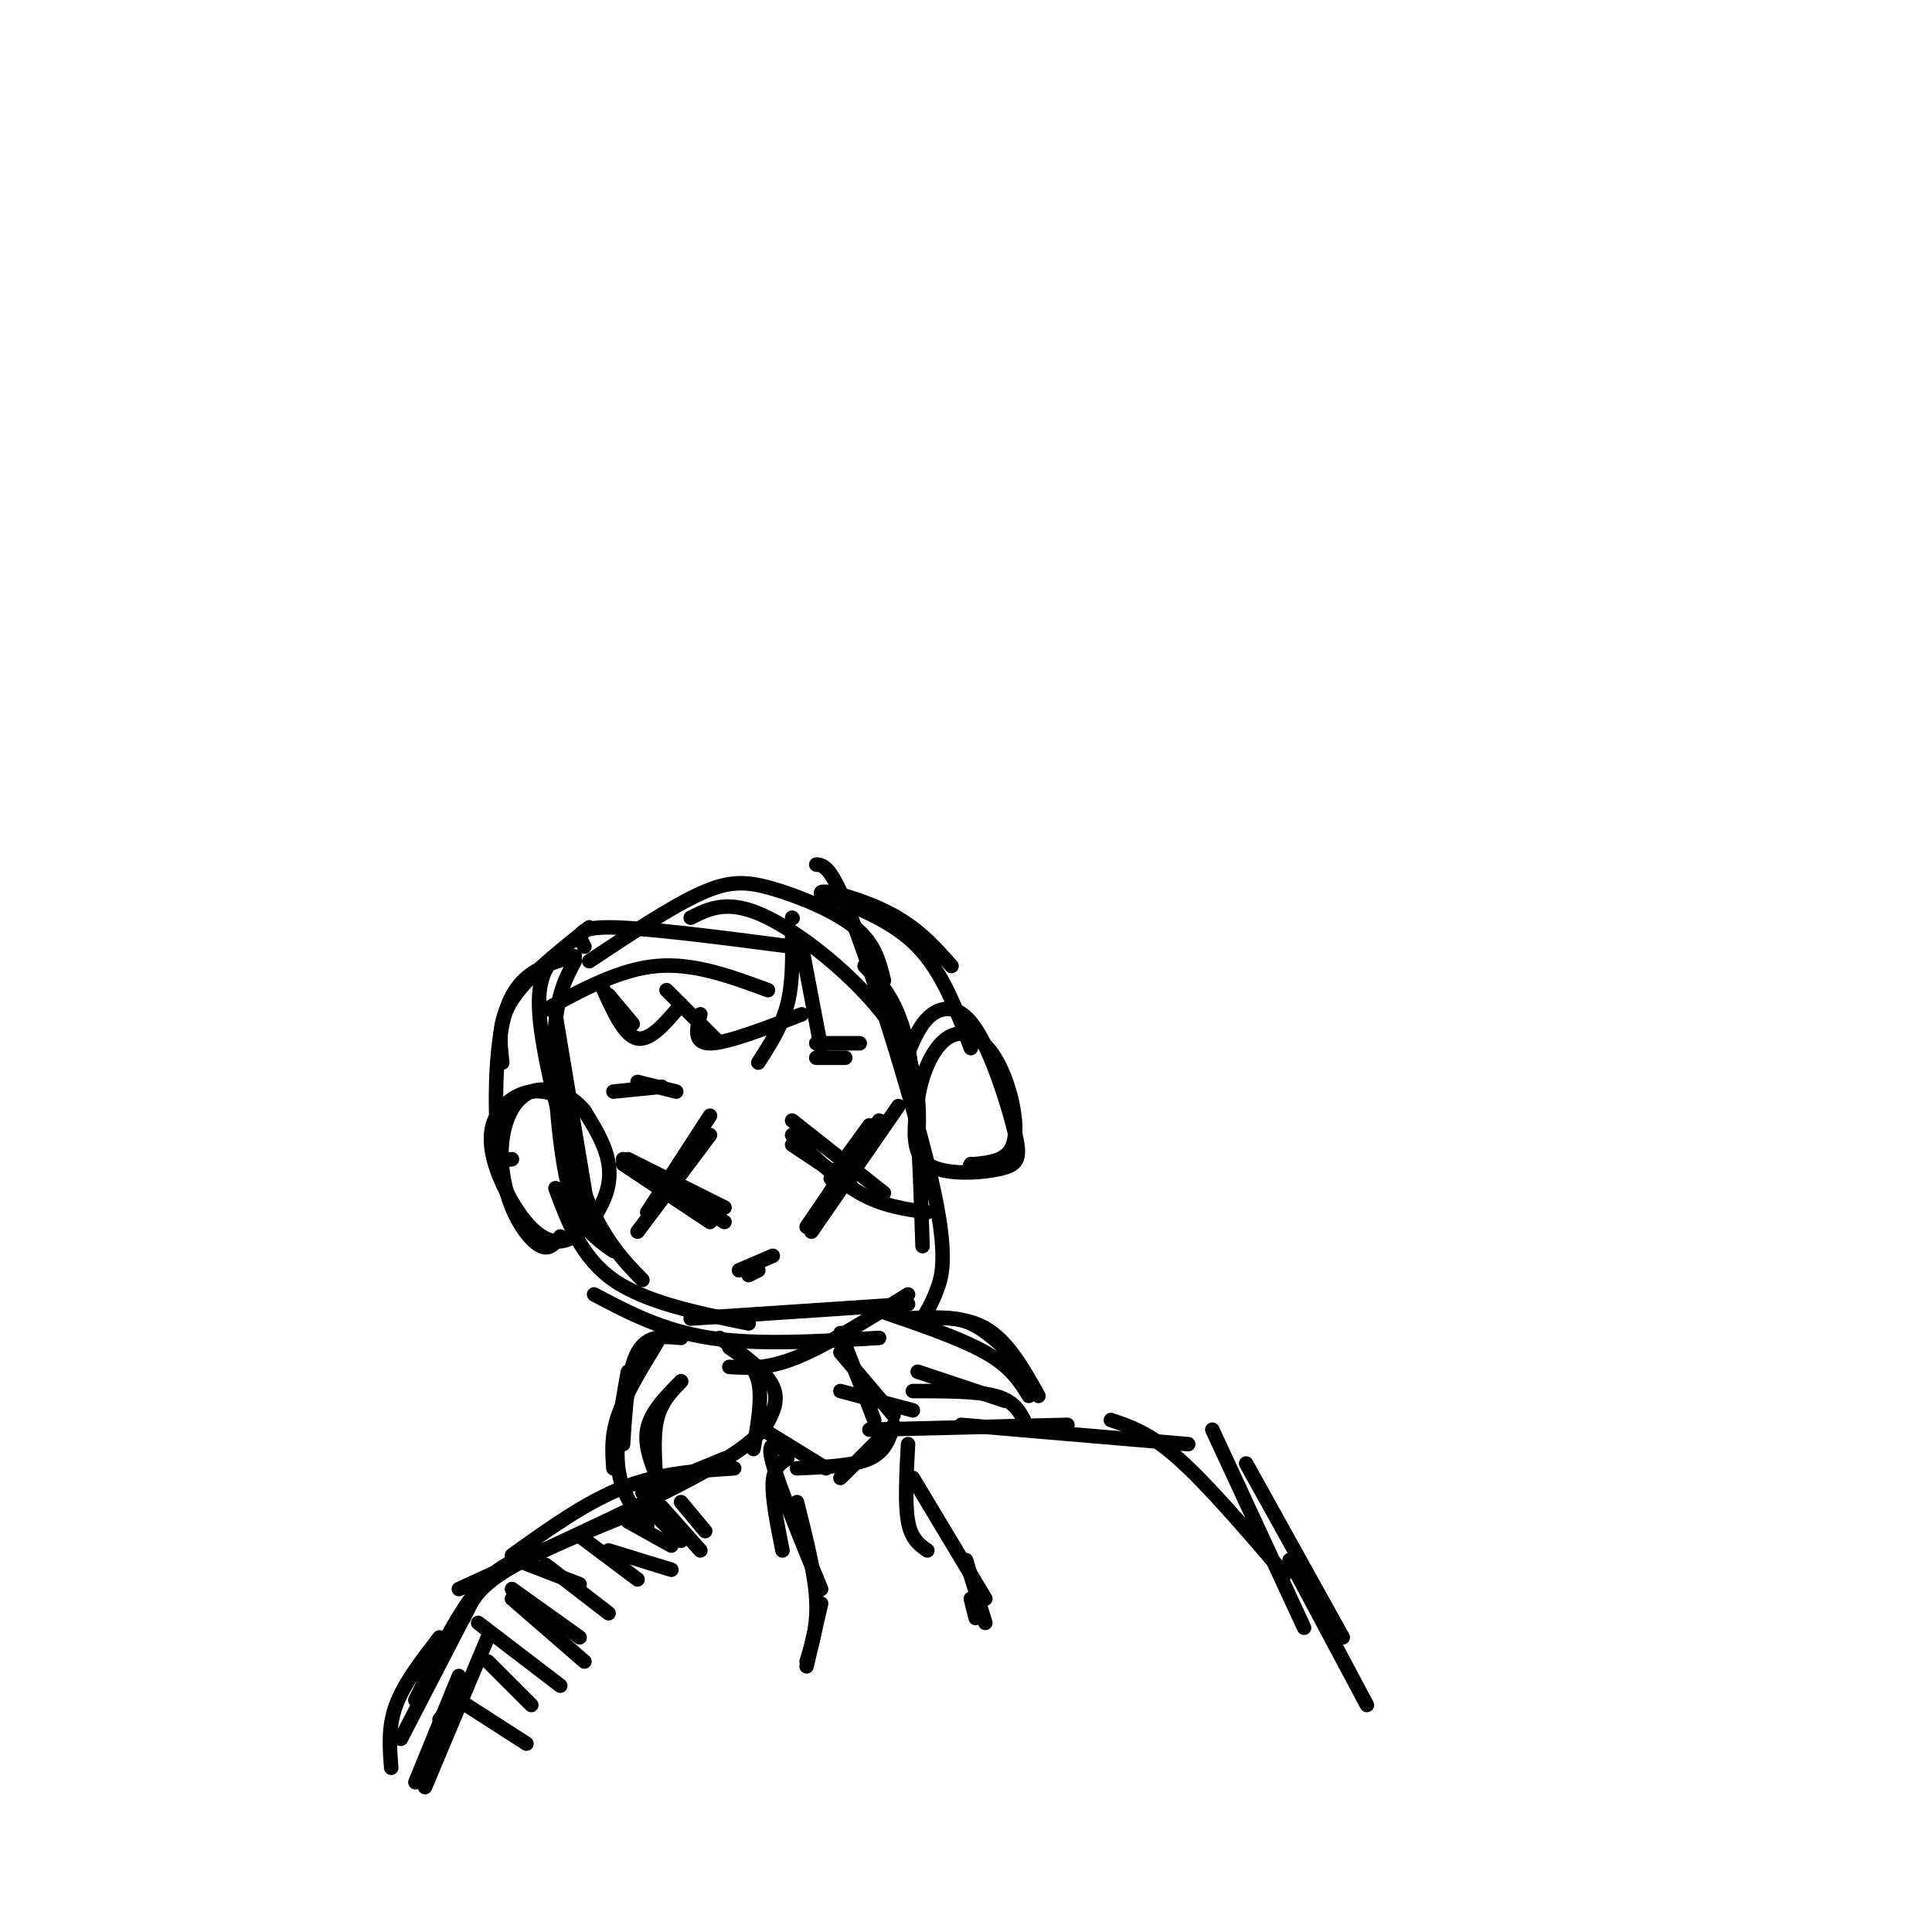 <svg viewBox='0 0 400 400' version='1.1' xmlns='http://www.w3.org/2000/svg' xmlns:xlink='http://www.w3.org/1999/xlink'><g fill='none' stroke='#000000' stroke-width='3' stroke-linecap='round' stroke-linejoin='round'><path d='M115,210c0.000,0.000 7.000,42.000 7,42'/><path d='M119,199c-1.726,3.214 -3.452,6.429 -4,13c-0.548,6.571 0.083,16.500 1,24c0.917,7.500 2.119,12.571 4,16c1.881,3.429 4.440,5.214 7,7'/><path d='M114,199c-1.578,2.533 -3.156,5.067 -2,14c1.156,8.933 5.044,24.267 9,34c3.956,9.733 7.978,13.867 12,18'/><path d='M115,246c2.667,7.167 5.333,14.333 12,19c6.667,4.667 17.333,6.833 28,9'/><path d='M113,209c7.667,-4.167 15.333,-8.333 23,-9c7.667,-0.667 15.333,2.167 23,5'/><path d='M121,196c-1.083,-2.000 -2.167,-4.000 5,-4c7.167,0.000 22.583,2.000 38,4'/><path d='M122,199c8.494,-5.631 16.988,-11.262 23,-14c6.012,-2.738 9.542,-2.583 15,-1c5.458,1.583 12.845,4.595 17,8c4.155,3.405 5.077,7.202 6,11'/><path d='M143,190c3.978,-2.000 7.956,-4.000 16,0c8.044,4.000 20.156,14.000 26,23c5.844,9.000 5.422,17.000 5,25'/><path d='M169,179c1.619,0.119 3.238,0.238 8,13c4.762,12.762 12.667,38.167 16,53c3.333,14.833 2.095,19.095 1,22c-1.095,2.905 -2.048,4.452 -3,6'/><path d='M179,200c3.500,3.667 7.000,7.333 9,17c2.000,9.667 2.500,25.333 3,41'/><path d='M123,268c7.083,3.750 14.167,7.500 24,9c9.833,1.500 22.417,0.750 35,0'/><path d='M143,273c0.000,0.000 45.000,-3.000 45,-3'/><path d='M151,283c3.917,0.250 7.833,0.500 14,-2c6.167,-2.500 14.583,-7.750 23,-13'/><path d='M126,206c0.000,0.000 5.000,6.000 5,6'/><path d='M125,205c2.167,4.750 4.333,9.500 7,10c2.667,0.500 5.833,-3.250 9,-7'/><path d='M138,205c0.000,0.000 10.000,10.000 10,10'/><path d='M145,210c-0.750,3.000 -1.500,6.000 2,6c3.500,0.000 11.250,-3.000 19,-6'/><path d='M157,220c2.417,-3.750 4.833,-7.500 6,-12c1.167,-4.500 1.083,-9.750 1,-15'/><path d='M170,217c0.000,0.000 -4.000,-21.000 -4,-21'/><path d='M164,190c0.000,0.000 0.100,0.100 0.1,0.1'/><path d='M120,229c-3.295,-1.736 -6.591,-3.473 -10,-3c-3.409,0.473 -6.933,3.154 -8,7c-1.067,3.846 0.322,8.856 3,14c2.678,5.144 6.644,10.424 11,10c4.356,-0.424 9.102,-6.550 10,-12c0.898,-5.450 -2.051,-10.225 -5,-15'/><path d='M121,230c-2.891,-3.642 -7.617,-5.247 -11,-4c-3.383,1.247 -5.422,5.344 -6,10c-0.578,4.656 0.306,9.869 2,14c1.694,4.131 4.198,7.180 6,8c1.802,0.820 2.901,-0.590 4,-2'/><path d='M106,240c-1.220,0.179 -2.440,0.357 -3,-5c-0.560,-5.357 -0.458,-16.250 1,-23c1.458,-6.750 4.274,-9.357 7,-11c2.726,-1.643 5.363,-2.321 8,-3'/><path d='M104,220c-0.500,-4.167 -1.000,-8.333 2,-13c3.000,-4.667 9.500,-9.833 16,-15'/><path d='M188,218c1.330,-3.145 2.660,-6.291 5,-8c2.340,-1.709 5.691,-1.983 9,3c3.309,4.983 6.578,15.222 8,21c1.422,5.778 0.998,7.094 -3,8c-3.998,0.906 -11.571,1.402 -15,-1c-3.429,-2.402 -2.715,-7.701 -2,-13'/><path d='M190,228c0.533,-4.943 2.864,-10.799 6,-13c3.136,-2.201 7.075,-0.746 10,4c2.925,4.746 4.836,12.785 4,17c-0.836,4.215 -4.418,4.608 -8,5'/><path d='M202,241c-1.500,0.833 -1.250,0.417 -1,0'/><path d='M201,217c-2.917,-7.833 -5.833,-15.667 -11,-21c-5.167,-5.333 -12.583,-8.167 -20,-11'/><path d='M170,185c-0.578,-1.311 7.978,0.911 14,4c6.022,3.089 9.511,7.044 13,11'/><path d='M149,277c4.750,3.417 9.500,6.833 11,10c1.500,3.167 -0.250,6.083 -2,9'/><path d='M151,279c2.583,1.750 5.167,3.500 6,7c0.833,3.500 -0.083,8.750 -1,14'/><path d='M174,276c0.000,0.000 7.000,18.000 7,18'/><path d='M174,280c0.000,0.000 11.000,13.000 11,13'/><path d='M174,288c0.000,0.000 15.000,4.000 15,4'/><path d='M150,302c0.000,0.000 -17.000,7.000 -17,7'/><path d='M152,304c-7.667,0.500 -15.333,1.000 -23,4c-7.667,3.000 -15.333,8.500 -23,14'/><path d='M134,312c-11.333,4.583 -22.667,9.167 -29,13c-6.333,3.833 -7.667,6.917 -9,10'/><path d='M160,292c-1.083,2.917 -2.167,5.833 -13,12c-10.833,6.167 -31.417,15.583 -52,25'/><path d='M112,321c-4.333,1.417 -8.667,2.833 -13,8c-4.333,5.167 -8.667,14.083 -13,23'/><path d='M98,331c0.000,0.000 -15.000,29.000 -15,29'/><path d='M101,339c0.000,0.000 -13.000,31.000 -13,31'/><path d='M180,296c0.000,0.000 41.000,-1.000 41,-1'/><path d='M199,295c0.000,0.000 47.000,4.000 47,4'/><path d='M230,294c4.000,1.333 8.000,2.667 14,8c6.000,5.333 14.000,14.667 22,24'/><path d='M251,296c0.000,0.000 19.000,41.000 19,41'/><path d='M258,303c0.000,0.000 20.000,36.000 20,36'/><path d='M267,323c0.000,0.000 16.000,30.000 16,30'/><path d='M134,251c0.000,0.000 13.000,-20.000 13,-20'/><path d='M132,255c0.000,0.000 15.000,-20.000 15,-20'/><path d='M129,240c0.000,0.000 21.000,13.000 21,13'/><path d='M129,241c0.000,0.000 18.000,12.000 18,12'/><path d='M130,240c0.000,0.000 20.000,10.000 20,10'/><path d='M172,244c0.000,0.000 8.000,-11.000 8,-11'/><path d='M172,249c0.000,0.000 8.000,-12.000 8,-12'/><path d='M170,250c0.000,0.000 9.000,-15.000 9,-15'/><path d='M164,232c0.000,0.000 19.000,15.000 19,15'/><path d='M164,237c0.000,0.000 12.000,8.000 12,8'/><path d='M168,255c0.000,0.000 18.000,-26.000 18,-26'/><path d='M167,254c0.000,0.000 15.000,-22.000 15,-22'/><path d='M164,235c4.667,4.667 9.333,9.333 14,12c4.667,2.667 9.333,3.333 14,4'/><path d='M132,224c0.000,0.000 8.000,2.000 8,2'/><path d='M127,226c0.000,0.000 10.000,-1.000 10,-1'/><path d='M169,216c0.000,0.000 9.000,0.000 9,0'/><path d='M169,219c0.000,0.000 6.000,0.000 6,0'/><path d='M158,296c0.000,0.000 13.000,8.000 13,8'/><path d='M165,304c5.833,-0.250 11.667,-0.500 15,-2c3.333,-1.500 4.167,-4.250 5,-7'/><path d='M174,306c0.000,0.000 8.000,-8.000 8,-8'/><path d='M141,277c-3.500,-0.333 -7.000,-0.667 -9,3c-2.000,3.667 -2.500,11.333 -3,19'/><path d='M136,278c-3.250,5.333 -6.500,10.667 -8,15c-1.500,4.333 -1.250,7.667 -1,11'/><path d='M130,284c-1.333,7.333 -2.667,14.667 -2,20c0.667,5.333 3.333,8.667 6,12'/><path d='M192,273c3.000,-0.167 6.000,-0.333 9,1c3.000,1.333 6.000,4.167 9,7'/><path d='M181,271c8.833,3.000 17.667,6.000 23,9c5.333,3.000 7.167,6.000 9,9'/><path d='M187,273c6.167,-0.333 12.333,-0.667 17,2c4.667,2.667 7.833,8.333 11,14'/><path d='M141,286c-2.083,2.167 -4.167,4.333 -5,8c-0.833,3.667 -0.417,8.833 0,14'/><path d='M141,286c-3.167,3.167 -6.333,6.333 -7,10c-0.667,3.667 1.167,7.833 3,12'/><path d='M190,284c0.000,0.000 18.000,6.000 18,6'/><path d='M189,288c6.583,0.000 13.167,0.000 17,1c3.833,1.000 4.917,3.000 6,5'/><path d='M163,302c-1.417,0.917 -2.833,1.833 -3,5c-0.167,3.167 0.917,8.583 2,14'/><path d='M162,300c-1.667,-0.917 -3.333,-1.833 -2,3c1.333,4.833 5.667,15.417 10,26'/><path d='M165,311c1.833,7.250 3.667,14.500 4,20c0.333,5.500 -0.833,9.250 -2,13'/><path d='M170,332c0.000,0.000 -3.000,13.000 -3,13'/><path d='M188,299c-0.333,6.167 -0.667,12.333 0,16c0.667,3.667 2.333,4.833 4,6'/><path d='M189,306c0.000,0.000 15.000,25.000 15,25'/><path d='M200,323c0.000,0.000 4.000,13.000 4,13'/><path d='M201,331c0.000,0.000 1.000,4.000 1,4'/><path d='M95,352c0.000,0.000 14.000,9.000 14,9'/><path d='M101,344c0.000,0.000 9.000,9.000 9,9'/><path d='M99,336c0.000,0.000 17.000,13.000 17,13'/><path d='M106,331c0.000,0.000 15.000,13.000 15,13'/><path d='M106,329c0.000,0.000 14.000,10.000 14,10'/><path d='M113,324c0.000,0.000 13.000,10.000 13,10'/><path d='M107,323c0.000,0.000 13.000,5.000 13,5'/><path d='M120,318c0.000,0.000 12.000,9.000 12,9'/><path d='M126,321c0.000,0.000 13.000,4.000 13,4'/><path d='M130,315c0.000,0.000 9.000,5.000 9,5'/><path d='M135,313c0.000,0.000 6.000,6.000 6,6'/><path d='M137,312c0.000,0.000 8.000,9.000 8,9'/><path d='M141,311c0.000,0.000 5.000,6.000 5,6'/><path d='M91,339c-3.667,4.750 -7.333,9.500 -9,14c-1.667,4.500 -1.333,8.750 -1,13'/><path d='M97,348c0.000,0.000 -6.000,8.000 -6,8'/><path d='M95,347c0.000,0.000 -9.000,22.000 -9,22'/><path d='M155,264c0.000,0.000 2.000,-1.000 2,-1'/><path d='M153,263c0.000,0.000 7.000,-3.000 7,-3'/></g>
</svg>